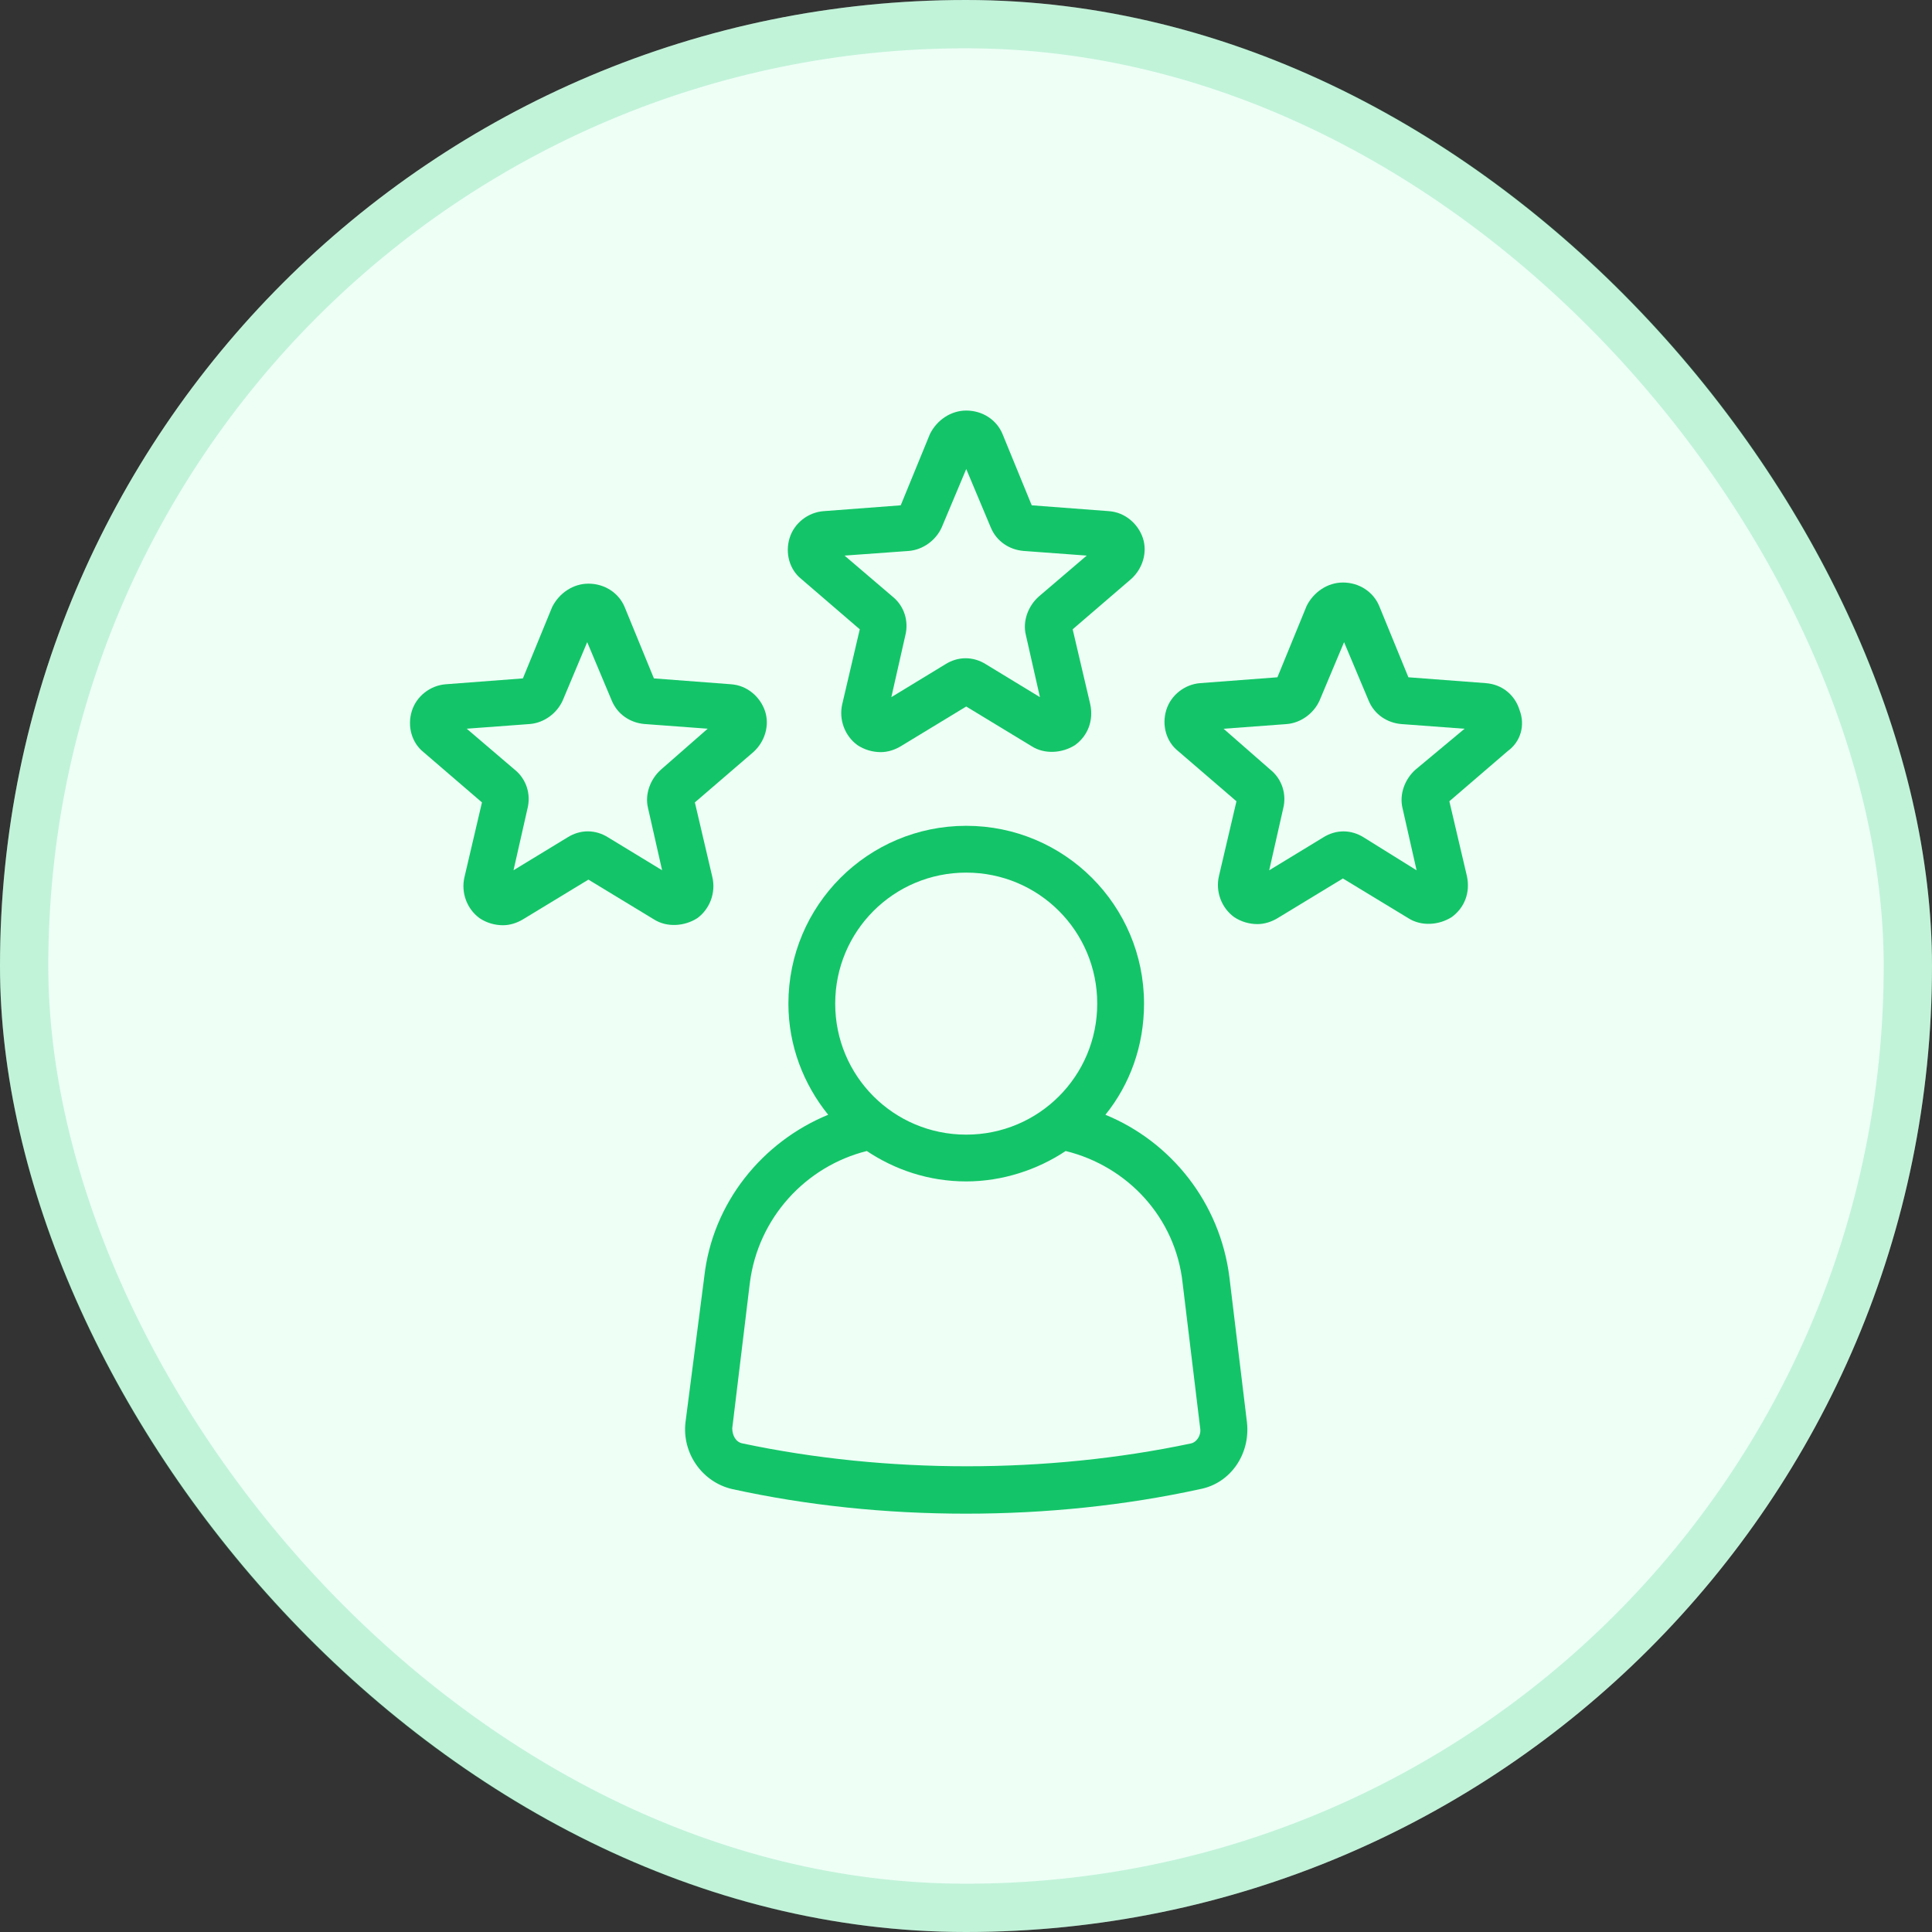 <svg width="80" height="80" viewBox="0 0 80 80" fill="none" xmlns="http://www.w3.org/2000/svg">
<rect x="0" y="0" width="80" height="80" fill="#333333" stroke="none"/>
<rect width="80" height="80" rx="40" fill="#EEFFF6"/>
<rect x="1" y="1" width="78" height="78" rx="39" stroke="#13C568" stroke-opacity="0.2" stroke-width="2"/>
<path d="M50.908 52.893C50.52 49.793 48.486 47.274 45.773 46.16C46.791 44.9 47.372 43.302 47.372 41.558C47.372 37.489 44.078 34.195 40.009 34.195C35.94 34.195 32.646 37.489 32.646 41.558C32.646 43.302 33.276 44.901 34.293 46.16C31.581 47.274 29.497 49.793 29.159 52.893L28.384 58.899C28.238 60.159 29.062 61.37 30.321 61.66C33.421 62.339 36.667 62.678 40.009 62.678C43.303 62.678 46.597 62.339 49.697 61.66C50.956 61.418 51.779 60.207 51.634 58.899L50.908 52.893ZM40.009 36.133C43.012 36.133 45.434 38.555 45.434 41.558C45.434 44.561 43.012 46.983 40.009 46.983C37.006 46.983 34.584 44.561 34.584 41.558C34.584 38.555 37.006 36.133 40.009 36.133ZM49.309 59.771C43.351 61.03 36.715 61.03 30.757 59.771C30.466 59.723 30.321 59.432 30.321 59.141L31.048 53.135C31.387 50.422 33.373 48.291 35.892 47.661C37.054 48.436 38.459 48.92 40.009 48.92C41.511 48.92 42.964 48.436 44.127 47.661C46.694 48.291 48.68 50.422 48.97 53.135L49.697 59.142C49.745 59.432 49.552 59.723 49.309 59.771L49.309 59.771Z" fill="#13C568"/>
<path d="M35.601 26.058L34.875 29.158C34.73 29.788 34.972 30.466 35.505 30.854C35.795 31.047 36.135 31.144 36.473 31.144C36.764 31.144 37.055 31.047 37.297 30.902L40.009 29.255L42.722 30.902C43.255 31.241 43.981 31.192 44.514 30.854C45.047 30.466 45.289 29.836 45.144 29.158L44.417 26.058L46.839 23.975C47.324 23.539 47.517 22.861 47.324 22.28C47.13 21.699 46.597 21.214 45.919 21.166L42.722 20.924L41.511 17.969C41.269 17.387 40.688 17 40.009 17C39.38 17 38.798 17.388 38.508 17.969L37.297 20.924L34.1 21.166C33.47 21.214 32.889 21.65 32.695 22.28C32.502 22.91 32.695 23.588 33.18 23.975L35.601 26.058ZM37.636 22.813C38.217 22.764 38.75 22.377 38.992 21.844L40.01 19.422L41.027 21.844C41.269 22.425 41.802 22.764 42.383 22.813L44.999 23.006L43.013 24.702C42.577 25.089 42.334 25.719 42.48 26.3L43.061 28.867L40.833 27.511C40.3 27.172 39.67 27.172 39.137 27.511L36.909 28.867L37.49 26.3C37.635 25.719 37.441 25.089 36.957 24.702L34.971 23.006L37.636 22.813Z" fill="#13C568"/>
<path d="M29.499 36.326L28.773 33.226L31.194 31.143C31.679 30.707 31.872 30.029 31.679 29.448C31.485 28.866 30.953 28.382 30.274 28.334L27.077 28.091L25.866 25.137C25.624 24.555 25.043 24.168 24.365 24.168C23.735 24.168 23.154 24.555 22.863 25.137L21.652 28.091L18.455 28.334C17.826 28.382 17.244 28.818 17.051 29.448C16.857 30.078 17.051 30.756 17.535 31.143L19.957 33.226L19.231 36.326C19.085 36.956 19.328 37.634 19.861 38.022C20.151 38.215 20.49 38.312 20.829 38.312C21.12 38.312 21.41 38.215 21.653 38.07L24.365 36.423L27.078 38.07C27.61 38.409 28.337 38.361 28.87 38.022C29.402 37.634 29.644 36.956 29.499 36.326L29.499 36.326ZM27.367 31.87C26.932 32.257 26.689 32.887 26.835 33.468L27.416 36.035L25.188 34.679C24.655 34.34 24.025 34.34 23.492 34.679L21.264 36.035L21.845 33.468C21.99 32.887 21.796 32.257 21.312 31.87L19.326 30.174L21.941 29.98C22.523 29.932 23.055 29.545 23.298 29.012L24.315 26.59L25.332 29.012C25.575 29.593 26.108 29.932 26.689 29.98L29.304 30.174L27.367 31.87Z" fill="#13C568"/>
<path d="M62.921 29.401C62.727 28.771 62.195 28.335 61.517 28.287L58.319 28.045L57.109 25.09C56.866 24.509 56.285 24.121 55.607 24.121C54.977 24.121 54.396 24.509 54.105 25.09L52.895 28.045L49.697 28.287C49.068 28.335 48.486 28.771 48.293 29.401C48.099 30.031 48.293 30.709 48.778 31.096L51.199 33.179L50.473 36.279C50.328 36.909 50.57 37.587 51.103 37.975C51.393 38.168 51.733 38.265 52.072 38.265C52.362 38.265 52.653 38.168 52.895 38.023L55.607 36.376L58.32 38.023C58.853 38.362 59.579 38.314 60.112 37.975C60.645 37.587 60.887 36.957 60.742 36.279L60.015 33.179L62.437 31.096C62.97 30.709 63.163 30.03 62.921 29.401H62.921ZM58.61 31.871C58.174 32.259 57.932 32.889 58.077 33.47L58.658 36.037L56.479 34.681C55.946 34.341 55.316 34.341 54.783 34.681L52.555 36.037L53.136 33.47C53.281 32.889 53.088 32.259 52.603 31.871L50.666 30.176L53.282 29.982C53.863 29.934 54.396 29.546 54.638 29.013L55.655 26.591L56.673 29.013C56.915 29.595 57.448 29.934 58.029 29.982L60.644 30.176L58.61 31.871Z" fill="#13C568"/>
</svg>
